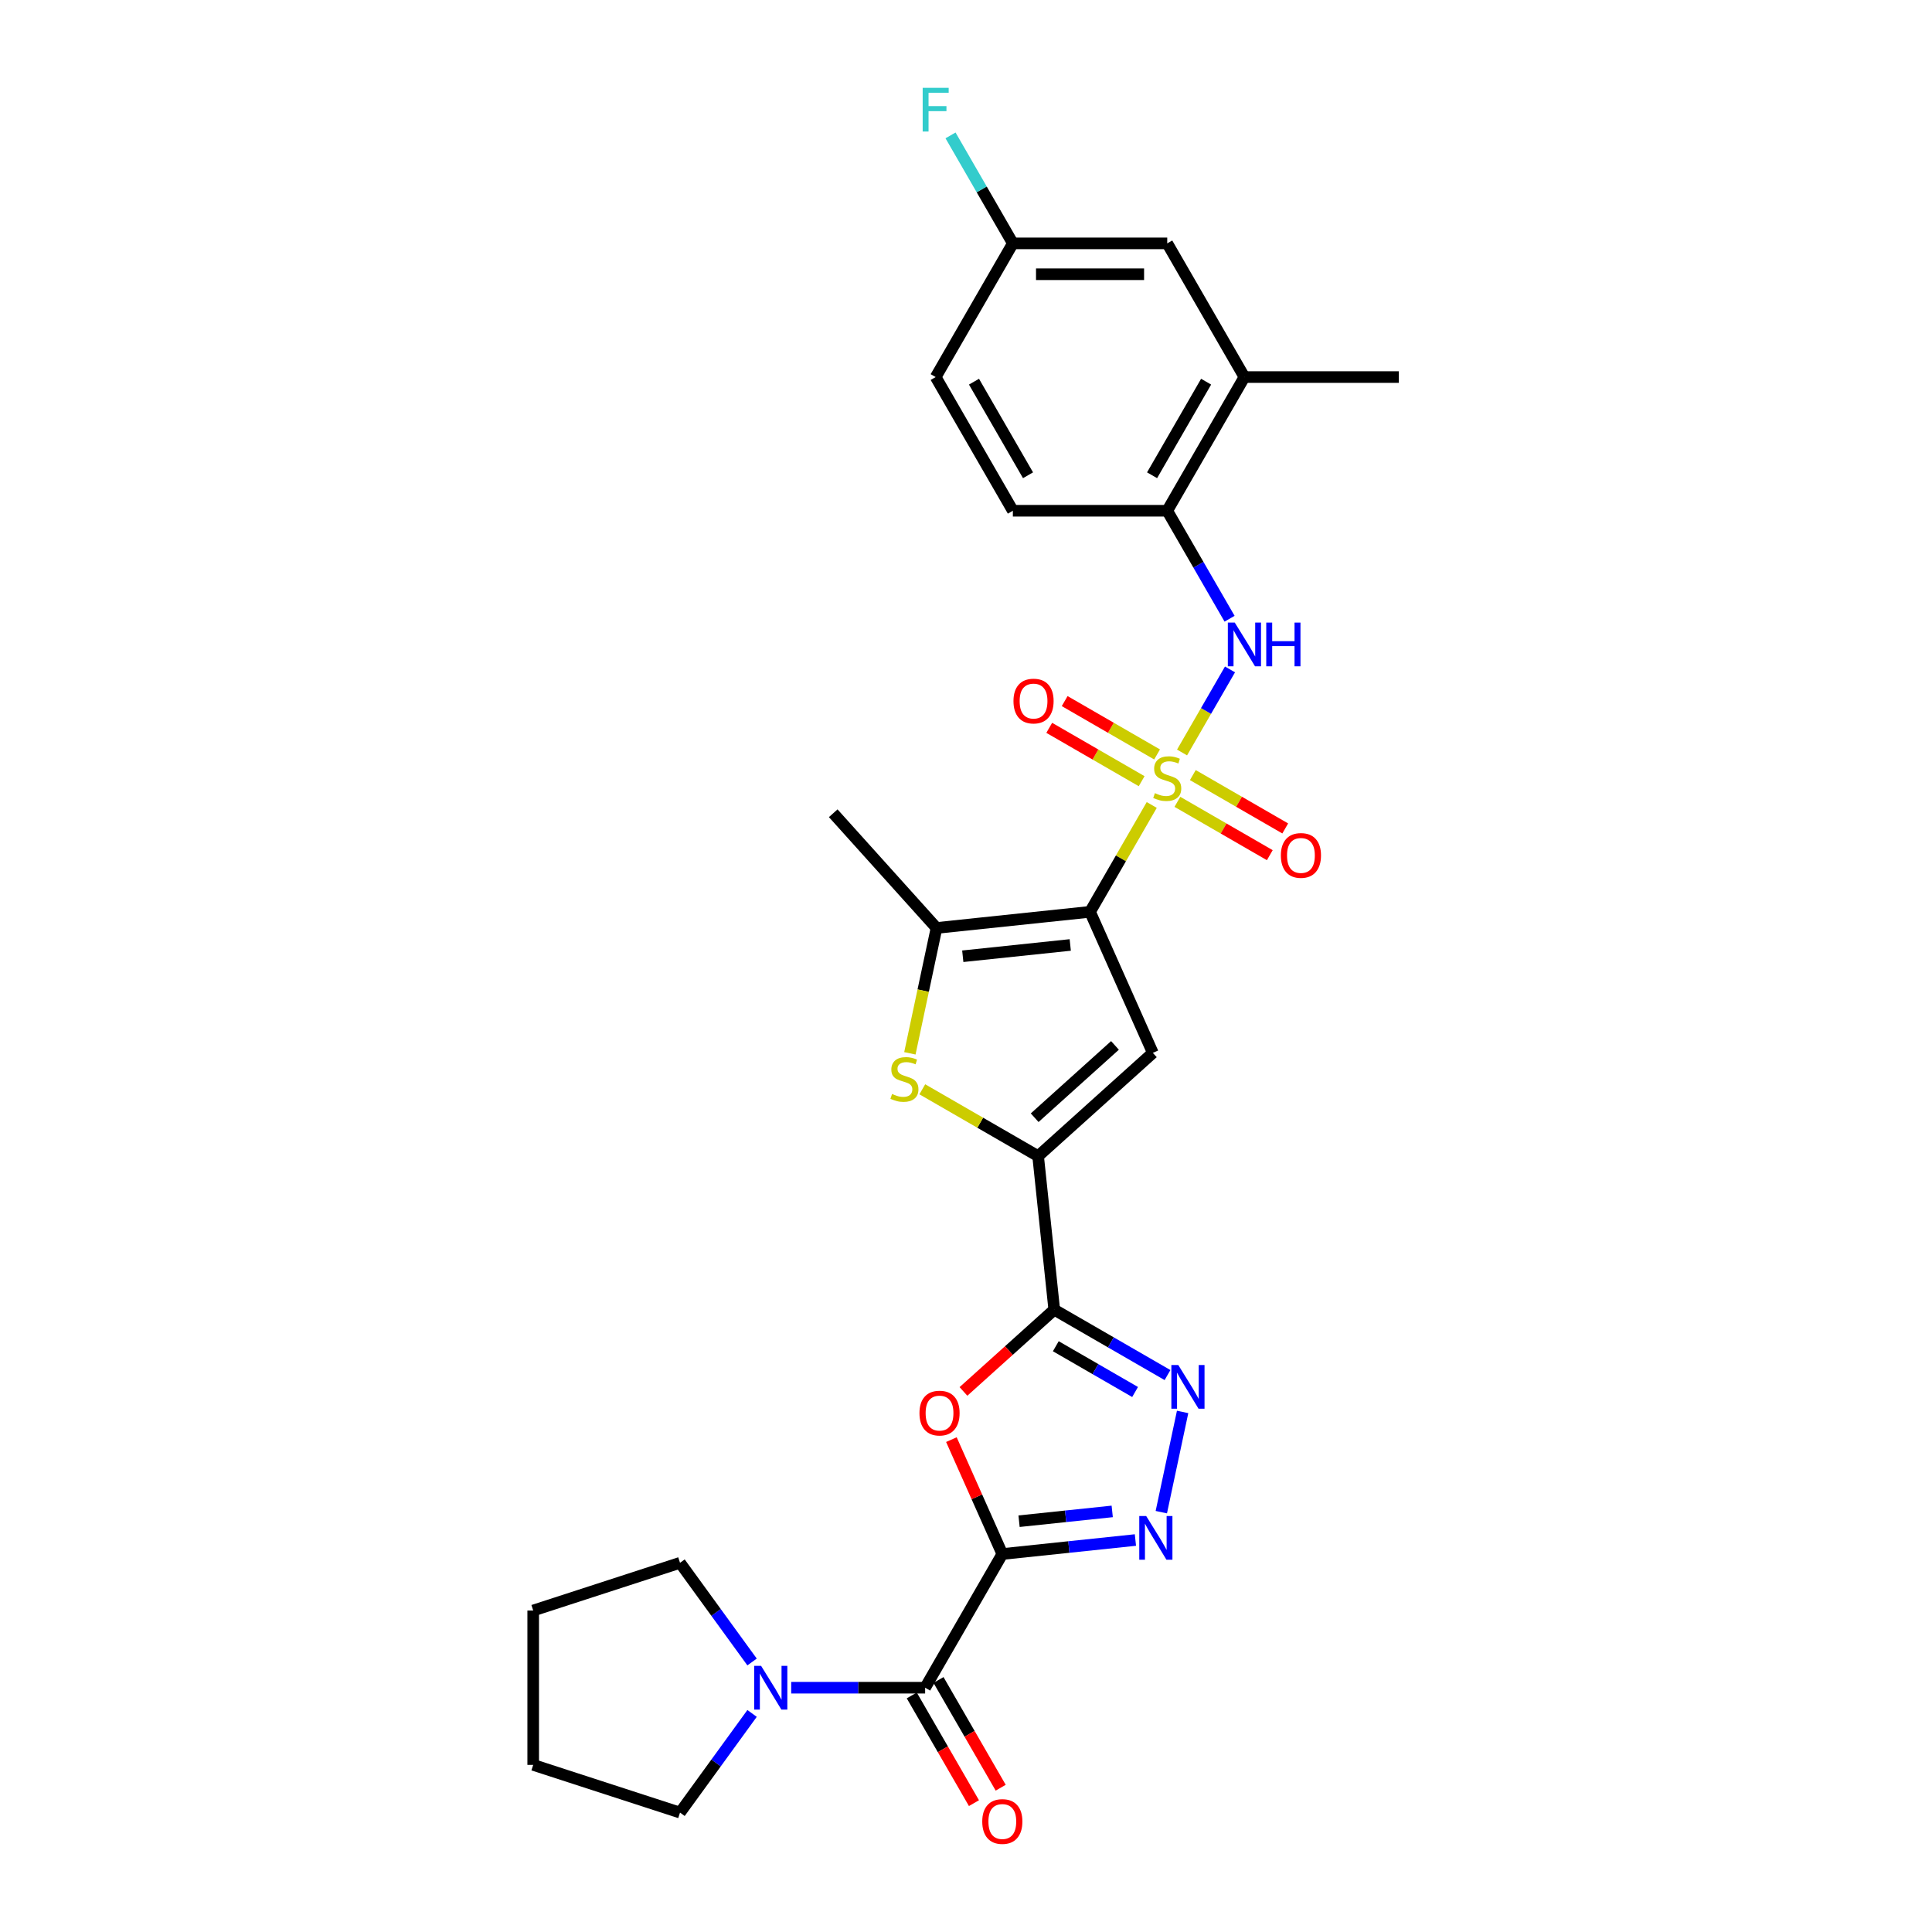 <?xml version='1.0' encoding='iso-8859-1'?>
<svg version='1.1' baseProfile='full'
              xmlns='http://www.w3.org/2000/svg'
                      xmlns:rdkit='http://www.rdkit.org/xml'
                      xmlns:xlink='http://www.w3.org/1999/xlink'
                  xml:space='preserve'
width='1000px' height='1000px' viewBox='0 0 1000 1000'>
<!-- END OF HEADER -->
<rect style='opacity:1.0;fill:#FFFFFF;stroke:none' width='1000' height='1000' x='0' y='0'> </rect>
<path class='bond-0' d='M 596.142,416.651 L 580.175,444.307' style='fill:none;fill-rule:evenodd;stroke:#CCCC00;stroke-width:6px;stroke-linecap:butt;stroke-linejoin:miter;stroke-opacity:1' />
<path class='bond-0' d='M 580.175,444.307 L 564.208,471.963' style='fill:none;fill-rule:evenodd;stroke:#000000;stroke-width:6px;stroke-linecap:butt;stroke-linejoin:miter;stroke-opacity:1' />
<path class='bond-11' d='M 611.827,389.484 L 624.238,367.989' style='fill:none;fill-rule:evenodd;stroke:#CCCC00;stroke-width:6px;stroke-linecap:butt;stroke-linejoin:miter;stroke-opacity:1' />
<path class='bond-11' d='M 624.238,367.989 L 636.648,346.493' style='fill:none;fill-rule:evenodd;stroke:#0000FF;stroke-width:6px;stroke-linecap:butt;stroke-linejoin:miter;stroke-opacity:1' />
<path class='bond-14' d='M 598.902,390.502 L 574.988,376.695' style='fill:none;fill-rule:evenodd;stroke:#CCCC00;stroke-width:6px;stroke-linecap:butt;stroke-linejoin:miter;stroke-opacity:1' />
<path class='bond-14' d='M 574.988,376.695 L 551.074,362.888' style='fill:none;fill-rule:evenodd;stroke:#FF0000;stroke-width:6px;stroke-linecap:butt;stroke-linejoin:miter;stroke-opacity:1' />
<path class='bond-14' d='M 590.912,404.342 L 566.998,390.535' style='fill:none;fill-rule:evenodd;stroke:#CCCC00;stroke-width:6px;stroke-linecap:butt;stroke-linejoin:miter;stroke-opacity:1' />
<path class='bond-14' d='M 566.998,390.535 L 543.084,376.728' style='fill:none;fill-rule:evenodd;stroke:#FF0000;stroke-width:6px;stroke-linecap:butt;stroke-linejoin:miter;stroke-opacity:1' />
<path class='bond-15' d='M 609.418,415.026 L 633.332,428.833' style='fill:none;fill-rule:evenodd;stroke:#CCCC00;stroke-width:6px;stroke-linecap:butt;stroke-linejoin:miter;stroke-opacity:1' />
<path class='bond-15' d='M 633.332,428.833 L 657.246,442.639' style='fill:none;fill-rule:evenodd;stroke:#FF0000;stroke-width:6px;stroke-linecap:butt;stroke-linejoin:miter;stroke-opacity:1' />
<path class='bond-15' d='M 617.408,401.186 L 641.322,414.993' style='fill:none;fill-rule:evenodd;stroke:#CCCC00;stroke-width:6px;stroke-linecap:butt;stroke-linejoin:miter;stroke-opacity:1' />
<path class='bond-15' d='M 641.322,414.993 L 665.236,428.8' style='fill:none;fill-rule:evenodd;stroke:#FF0000;stroke-width:6px;stroke-linecap:butt;stroke-linejoin:miter;stroke-opacity:1' />
<path class='bond-3' d='M 564.208,471.963 L 596.708,544.959' style='fill:none;fill-rule:evenodd;stroke:#000000;stroke-width:6px;stroke-linecap:butt;stroke-linejoin:miter;stroke-opacity:1' />
<path class='bond-8' d='M 564.208,471.963 L 484.742,480.315' style='fill:none;fill-rule:evenodd;stroke:#000000;stroke-width:6px;stroke-linecap:butt;stroke-linejoin:miter;stroke-opacity:1' />
<path class='bond-8' d='M 553.959,489.109 L 498.332,494.955' style='fill:none;fill-rule:evenodd;stroke:#000000;stroke-width:6px;stroke-linecap:butt;stroke-linejoin:miter;stroke-opacity:1' />
<path class='bond-1' d='M 518.8,804.354 L 505.62,774.751' style='fill:none;fill-rule:evenodd;stroke:#000000;stroke-width:6px;stroke-linecap:butt;stroke-linejoin:miter;stroke-opacity:1' />
<path class='bond-1' d='M 505.62,774.751 L 492.44,745.149' style='fill:none;fill-rule:evenodd;stroke:#FF0000;stroke-width:6px;stroke-linecap:butt;stroke-linejoin:miter;stroke-opacity:1' />
<path class='bond-10' d='M 518.8,804.354 L 478.848,873.553' style='fill:none;fill-rule:evenodd;stroke:#000000;stroke-width:6px;stroke-linecap:butt;stroke-linejoin:miter;stroke-opacity:1' />
<path class='bond-31' d='M 518.8,804.354 L 553.243,800.734' style='fill:none;fill-rule:evenodd;stroke:#000000;stroke-width:6px;stroke-linecap:butt;stroke-linejoin:miter;stroke-opacity:1' />
<path class='bond-31' d='M 553.243,800.734 L 587.687,797.113' style='fill:none;fill-rule:evenodd;stroke:#0000FF;stroke-width:6px;stroke-linecap:butt;stroke-linejoin:miter;stroke-opacity:1' />
<path class='bond-31' d='M 527.462,787.374 L 551.573,784.84' style='fill:none;fill-rule:evenodd;stroke:#000000;stroke-width:6px;stroke-linecap:butt;stroke-linejoin:miter;stroke-opacity:1' />
<path class='bond-31' d='M 551.573,784.84 L 575.683,782.306' style='fill:none;fill-rule:evenodd;stroke:#0000FF;stroke-width:6px;stroke-linecap:butt;stroke-linejoin:miter;stroke-opacity:1' />
<path class='bond-2' d='M 545.68,677.891 L 537.328,598.425' style='fill:none;fill-rule:evenodd;stroke:#000000;stroke-width:6px;stroke-linecap:butt;stroke-linejoin:miter;stroke-opacity:1' />
<path class='bond-5' d='M 545.68,677.891 L 522.182,699.049' style='fill:none;fill-rule:evenodd;stroke:#000000;stroke-width:6px;stroke-linecap:butt;stroke-linejoin:miter;stroke-opacity:1' />
<path class='bond-5' d='M 522.182,699.049 L 498.685,720.206' style='fill:none;fill-rule:evenodd;stroke:#FF0000;stroke-width:6px;stroke-linecap:butt;stroke-linejoin:miter;stroke-opacity:1' />
<path class='bond-7' d='M 545.68,677.891 L 574.99,694.813' style='fill:none;fill-rule:evenodd;stroke:#000000;stroke-width:6px;stroke-linecap:butt;stroke-linejoin:miter;stroke-opacity:1' />
<path class='bond-7' d='M 574.99,694.813 L 604.3,711.735' style='fill:none;fill-rule:evenodd;stroke:#0000FF;stroke-width:6px;stroke-linecap:butt;stroke-linejoin:miter;stroke-opacity:1' />
<path class='bond-7' d='M 546.483,696.808 L 566.999,708.653' style='fill:none;fill-rule:evenodd;stroke:#000000;stroke-width:6px;stroke-linecap:butt;stroke-linejoin:miter;stroke-opacity:1' />
<path class='bond-7' d='M 566.999,708.653 L 587.516,720.499' style='fill:none;fill-rule:evenodd;stroke:#0000FF;stroke-width:6px;stroke-linecap:butt;stroke-linejoin:miter;stroke-opacity:1' />
<path class='bond-4' d='M 596.708,544.959 L 537.328,598.425' style='fill:none;fill-rule:evenodd;stroke:#000000;stroke-width:6px;stroke-linecap:butt;stroke-linejoin:miter;stroke-opacity:1' />
<path class='bond-4' d='M 577.108,541.103 L 535.542,578.529' style='fill:none;fill-rule:evenodd;stroke:#000000;stroke-width:6px;stroke-linecap:butt;stroke-linejoin:miter;stroke-opacity:1' />
<path class='bond-29' d='M 537.328,598.425 L 507.355,581.12' style='fill:none;fill-rule:evenodd;stroke:#000000;stroke-width:6px;stroke-linecap:butt;stroke-linejoin:miter;stroke-opacity:1' />
<path class='bond-29' d='M 507.355,581.12 L 477.382,563.815' style='fill:none;fill-rule:evenodd;stroke:#CCCC00;stroke-width:6px;stroke-linecap:butt;stroke-linejoin:miter;stroke-opacity:1' />
<path class='bond-6' d='M 601.096,782.689 L 612.122,730.815' style='fill:none;fill-rule:evenodd;stroke:#0000FF;stroke-width:6px;stroke-linecap:butt;stroke-linejoin:miter;stroke-opacity:1' />
<path class='bond-9' d='M 484.742,480.315 L 477.847,512.754' style='fill:none;fill-rule:evenodd;stroke:#000000;stroke-width:6px;stroke-linecap:butt;stroke-linejoin:miter;stroke-opacity:1' />
<path class='bond-9' d='M 477.847,512.754 L 470.952,545.193' style='fill:none;fill-rule:evenodd;stroke:#CCCC00;stroke-width:6px;stroke-linecap:butt;stroke-linejoin:miter;stroke-opacity:1' />
<path class='bond-22' d='M 484.742,480.315 L 431.275,420.935' style='fill:none;fill-rule:evenodd;stroke:#000000;stroke-width:6px;stroke-linecap:butt;stroke-linejoin:miter;stroke-opacity:1' />
<path class='bond-12' d='M 478.848,873.553 L 444.185,873.553' style='fill:none;fill-rule:evenodd;stroke:#000000;stroke-width:6px;stroke-linecap:butt;stroke-linejoin:miter;stroke-opacity:1' />
<path class='bond-12' d='M 444.185,873.553 L 409.523,873.553' style='fill:none;fill-rule:evenodd;stroke:#0000FF;stroke-width:6px;stroke-linecap:butt;stroke-linejoin:miter;stroke-opacity:1' />
<path class='bond-17' d='M 471.928,877.548 L 488.024,905.427' style='fill:none;fill-rule:evenodd;stroke:#000000;stroke-width:6px;stroke-linecap:butt;stroke-linejoin:miter;stroke-opacity:1' />
<path class='bond-17' d='M 488.024,905.427 L 504.12,933.307' style='fill:none;fill-rule:evenodd;stroke:#FF0000;stroke-width:6px;stroke-linecap:butt;stroke-linejoin:miter;stroke-opacity:1' />
<path class='bond-17' d='M 485.767,869.557 L 501.864,897.437' style='fill:none;fill-rule:evenodd;stroke:#000000;stroke-width:6px;stroke-linecap:butt;stroke-linejoin:miter;stroke-opacity:1' />
<path class='bond-17' d='M 501.864,897.437 L 517.96,925.317' style='fill:none;fill-rule:evenodd;stroke:#FF0000;stroke-width:6px;stroke-linecap:butt;stroke-linejoin:miter;stroke-opacity:1' />
<path class='bond-13' d='M 636.426,320.253 L 620.293,292.309' style='fill:none;fill-rule:evenodd;stroke:#0000FF;stroke-width:6px;stroke-linecap:butt;stroke-linejoin:miter;stroke-opacity:1' />
<path class='bond-13' d='M 620.293,292.309 L 604.16,264.366' style='fill:none;fill-rule:evenodd;stroke:#000000;stroke-width:6px;stroke-linecap:butt;stroke-linejoin:miter;stroke-opacity:1' />
<path class='bond-24' d='M 389.272,886.865 L 370.624,912.531' style='fill:none;fill-rule:evenodd;stroke:#0000FF;stroke-width:6px;stroke-linecap:butt;stroke-linejoin:miter;stroke-opacity:1' />
<path class='bond-24' d='M 370.624,912.531 L 351.977,938.196' style='fill:none;fill-rule:evenodd;stroke:#000000;stroke-width:6px;stroke-linecap:butt;stroke-linejoin:miter;stroke-opacity:1' />
<path class='bond-25' d='M 389.272,860.241 L 370.624,834.575' style='fill:none;fill-rule:evenodd;stroke:#0000FF;stroke-width:6px;stroke-linecap:butt;stroke-linejoin:miter;stroke-opacity:1' />
<path class='bond-25' d='M 370.624,834.575 L 351.977,808.909' style='fill:none;fill-rule:evenodd;stroke:#000000;stroke-width:6px;stroke-linecap:butt;stroke-linejoin:miter;stroke-opacity:1' />
<path class='bond-16' d='M 604.16,264.366 L 644.112,195.167' style='fill:none;fill-rule:evenodd;stroke:#000000;stroke-width:6px;stroke-linecap:butt;stroke-linejoin:miter;stroke-opacity:1' />
<path class='bond-16' d='M 596.313,245.996 L 624.28,197.556' style='fill:none;fill-rule:evenodd;stroke:#000000;stroke-width:6px;stroke-linecap:butt;stroke-linejoin:miter;stroke-opacity:1' />
<path class='bond-19' d='M 604.16,264.366 L 524.256,264.366' style='fill:none;fill-rule:evenodd;stroke:#000000;stroke-width:6px;stroke-linecap:butt;stroke-linejoin:miter;stroke-opacity:1' />
<path class='bond-18' d='M 644.112,195.167 L 604.16,125.968' style='fill:none;fill-rule:evenodd;stroke:#000000;stroke-width:6px;stroke-linecap:butt;stroke-linejoin:miter;stroke-opacity:1' />
<path class='bond-26' d='M 644.112,195.167 L 724.016,195.167' style='fill:none;fill-rule:evenodd;stroke:#000000;stroke-width:6px;stroke-linecap:butt;stroke-linejoin:miter;stroke-opacity:1' />
<path class='bond-30' d='M 604.16,125.968 L 524.256,125.968' style='fill:none;fill-rule:evenodd;stroke:#000000;stroke-width:6px;stroke-linecap:butt;stroke-linejoin:miter;stroke-opacity:1' />
<path class='bond-30' d='M 592.175,141.949 L 536.242,141.949' style='fill:none;fill-rule:evenodd;stroke:#000000;stroke-width:6px;stroke-linecap:butt;stroke-linejoin:miter;stroke-opacity:1' />
<path class='bond-21' d='M 524.256,264.366 L 484.304,195.167' style='fill:none;fill-rule:evenodd;stroke:#000000;stroke-width:6px;stroke-linecap:butt;stroke-linejoin:miter;stroke-opacity:1' />
<path class='bond-21' d='M 532.103,245.996 L 504.137,197.556' style='fill:none;fill-rule:evenodd;stroke:#000000;stroke-width:6px;stroke-linecap:butt;stroke-linejoin:miter;stroke-opacity:1' />
<path class='bond-20' d='M 524.256,125.968 L 484.304,195.167' style='fill:none;fill-rule:evenodd;stroke:#000000;stroke-width:6px;stroke-linecap:butt;stroke-linejoin:miter;stroke-opacity:1' />
<path class='bond-23' d='M 524.256,125.968 L 508.123,98.025' style='fill:none;fill-rule:evenodd;stroke:#000000;stroke-width:6px;stroke-linecap:butt;stroke-linejoin:miter;stroke-opacity:1' />
<path class='bond-23' d='M 508.123,98.025 L 491.99,70.081' style='fill:none;fill-rule:evenodd;stroke:#33CCCC;stroke-width:6px;stroke-linecap:butt;stroke-linejoin:miter;stroke-opacity:1' />
<path class='bond-28' d='M 351.977,938.196 L 275.984,913.505' style='fill:none;fill-rule:evenodd;stroke:#000000;stroke-width:6px;stroke-linecap:butt;stroke-linejoin:miter;stroke-opacity:1' />
<path class='bond-27' d='M 351.977,808.909 L 275.984,833.601' style='fill:none;fill-rule:evenodd;stroke:#000000;stroke-width:6px;stroke-linecap:butt;stroke-linejoin:miter;stroke-opacity:1' />
<path class='bond-32' d='M 275.984,833.601 L 275.984,913.505' style='fill:none;fill-rule:evenodd;stroke:#000000;stroke-width:6px;stroke-linecap:butt;stroke-linejoin:miter;stroke-opacity:1' />
<path  class='atom-0' d='M 597.768 410.53
Q 598.024 410.626, 599.078 411.074
Q 600.133 411.521, 601.284 411.809
Q 602.466 412.065, 603.617 412.065
Q 605.758 412.065, 607.005 411.042
Q 608.251 409.987, 608.251 408.165
Q 608.251 406.919, 607.612 406.152
Q 607.005 405.385, 606.046 404.969
Q 605.087 404.554, 603.489 404.074
Q 601.475 403.467, 600.261 402.892
Q 599.078 402.316, 598.215 401.102
Q 597.384 399.887, 597.384 397.842
Q 597.384 394.997, 599.302 393.239
Q 601.252 391.481, 605.087 391.481
Q 607.708 391.481, 610.68 392.728
L 609.945 395.189
Q 607.228 394.07, 605.183 394.07
Q 602.978 394.07, 601.763 394.997
Q 600.548 395.892, 600.58 397.458
Q 600.58 398.673, 601.188 399.408
Q 601.827 400.143, 602.722 400.558
Q 603.649 400.974, 605.183 401.453
Q 607.228 402.093, 608.443 402.732
Q 609.658 403.371, 610.521 404.681
Q 611.415 405.96, 611.415 408.165
Q 611.415 411.298, 609.306 412.992
Q 607.228 414.654, 603.745 414.654
Q 601.731 414.654, 600.197 414.206
Q 598.695 413.791, 596.905 413.055
L 597.768 410.53
' fill='#CCCC00'/>
<path  class='atom-6' d='M 475.912 731.422
Q 475.912 725.988, 478.597 722.952
Q 481.282 719.915, 486.3 719.915
Q 491.318 719.915, 494.002 722.952
Q 496.687 725.988, 496.687 731.422
Q 496.687 736.919, 493.97 740.051
Q 491.254 743.152, 486.3 743.152
Q 481.314 743.152, 478.597 740.051
Q 475.912 736.951, 475.912 731.422
M 486.3 740.595
Q 489.752 740.595, 491.605 738.293
Q 493.491 735.96, 493.491 731.422
Q 493.491 726.979, 491.605 724.742
Q 489.752 722.472, 486.3 722.472
Q 482.848 722.472, 480.962 724.71
Q 479.108 726.947, 479.108 731.422
Q 479.108 735.992, 480.962 738.293
Q 482.848 740.595, 486.3 740.595
' fill='#FF0000'/>
<path  class='atom-7' d='M 593.264 784.687
L 600.679 796.673
Q 601.414 797.855, 602.597 799.997
Q 603.779 802.138, 603.843 802.266
L 603.843 784.687
L 606.848 784.687
L 606.848 807.316
L 603.747 807.316
L 595.789 794.212
Q 594.862 792.677, 593.871 790.92
Q 592.912 789.162, 592.625 788.618
L 592.625 807.316
L 589.684 807.316
L 589.684 784.687
L 593.264 784.687
' fill='#0000FF'/>
<path  class='atom-8' d='M 609.877 706.529
L 617.292 718.515
Q 618.027 719.697, 619.21 721.839
Q 620.392 723.98, 620.456 724.108
L 620.456 706.529
L 623.461 706.529
L 623.461 729.158
L 620.36 729.158
L 612.402 716.054
Q 611.475 714.519, 610.484 712.762
Q 609.525 711.004, 609.238 710.46
L 609.238 729.158
L 606.297 729.158
L 606.297 706.529
L 609.877 706.529
' fill='#0000FF'/>
<path  class='atom-10' d='M 461.736 566.24
Q 461.992 566.336, 463.047 566.783
Q 464.102 567.23, 465.252 567.518
Q 466.435 567.774, 467.585 567.774
Q 469.727 567.774, 470.973 566.751
Q 472.22 565.696, 472.22 563.875
Q 472.22 562.628, 471.581 561.861
Q 470.973 561.094, 470.014 560.678
Q 469.056 560.263, 467.458 559.783
Q 465.444 559.176, 464.229 558.601
Q 463.047 558.026, 462.184 556.811
Q 461.353 555.596, 461.353 553.551
Q 461.353 550.706, 463.271 548.948
Q 465.22 547.191, 469.056 547.191
Q 471.676 547.191, 474.649 548.437
L 473.914 550.898
Q 471.197 549.779, 469.152 549.779
Q 466.946 549.779, 465.732 550.706
Q 464.517 551.601, 464.549 553.167
Q 464.549 554.382, 465.156 555.117
Q 465.796 555.852, 466.69 556.268
Q 467.617 556.683, 469.152 557.163
Q 471.197 557.802, 472.412 558.441
Q 473.626 559.08, 474.489 560.391
Q 475.384 561.669, 475.384 563.875
Q 475.384 567.007, 473.275 568.701
Q 471.197 570.363, 467.713 570.363
Q 465.7 570.363, 464.166 569.915
Q 462.663 569.5, 460.873 568.765
L 461.736 566.24
' fill='#CCCC00'/>
<path  class='atom-12' d='M 639.11 322.25
L 646.525 334.236
Q 647.26 335.419, 648.443 337.56
Q 649.626 339.701, 649.689 339.829
L 649.689 322.25
L 652.694 322.25
L 652.694 344.879
L 649.594 344.879
L 641.635 331.775
Q 640.708 330.241, 639.717 328.483
Q 638.759 326.725, 638.471 326.182
L 638.471 344.879
L 635.53 344.879
L 635.53 322.25
L 639.11 322.25
' fill='#0000FF'/>
<path  class='atom-12' d='M 655.411 322.25
L 658.479 322.25
L 658.479 331.871
L 670.049 331.871
L 670.049 322.25
L 673.117 322.25
L 673.117 344.879
L 670.049 344.879
L 670.049 334.428
L 658.479 334.428
L 658.479 344.879
L 655.411 344.879
L 655.411 322.25
' fill='#0000FF'/>
<path  class='atom-13' d='M 393.941 862.238
L 401.357 874.224
Q 402.092 875.406, 403.274 877.548
Q 404.457 879.689, 404.521 879.817
L 404.521 862.238
L 407.525 862.238
L 407.525 884.867
L 404.425 884.867
L 396.466 871.763
Q 395.54 870.229, 394.549 868.471
Q 393.59 866.713, 393.302 866.17
L 393.302 884.867
L 390.362 884.867
L 390.362 862.238
L 393.941 862.238
' fill='#0000FF'/>
<path  class='atom-15' d='M 524.574 362.876
Q 524.574 357.442, 527.258 354.406
Q 529.943 351.369, 534.961 351.369
Q 539.979 351.369, 542.664 354.406
Q 545.349 357.442, 545.349 362.876
Q 545.349 368.373, 542.632 371.505
Q 539.915 374.606, 534.961 374.606
Q 529.975 374.606, 527.258 371.505
Q 524.574 368.405, 524.574 362.876
M 534.961 372.049
Q 538.413 372.049, 540.267 369.747
Q 542.153 367.414, 542.153 362.876
Q 542.153 358.433, 540.267 356.196
Q 538.413 353.926, 534.961 353.926
Q 531.509 353.926, 529.624 356.164
Q 527.77 358.401, 527.77 362.876
Q 527.77 367.446, 529.624 369.747
Q 531.509 372.049, 534.961 372.049
' fill='#FF0000'/>
<path  class='atom-16' d='M 662.972 442.78
Q 662.972 437.346, 665.656 434.31
Q 668.341 431.274, 673.359 431.274
Q 678.377 431.274, 681.062 434.31
Q 683.747 437.346, 683.747 442.78
Q 683.747 448.277, 681.03 451.409
Q 678.313 454.51, 673.359 454.51
Q 668.373 454.51, 665.656 451.409
Q 662.972 448.309, 662.972 442.78
M 673.359 451.953
Q 676.811 451.953, 678.665 449.652
Q 680.55 447.318, 680.55 442.78
Q 680.55 438.337, 678.665 436.1
Q 676.811 433.831, 673.359 433.831
Q 669.907 433.831, 668.022 436.068
Q 666.168 438.305, 666.168 442.78
Q 666.168 447.35, 668.022 449.652
Q 669.907 451.953, 673.359 451.953
' fill='#FF0000'/>
<path  class='atom-18' d='M 508.412 942.816
Q 508.412 937.382, 511.097 934.346
Q 513.782 931.309, 518.8 931.309
Q 523.818 931.309, 526.502 934.346
Q 529.187 937.382, 529.187 942.816
Q 529.187 948.313, 526.47 951.445
Q 523.754 954.545, 518.8 954.545
Q 513.814 954.545, 511.097 951.445
Q 508.412 948.345, 508.412 942.816
M 518.8 951.989
Q 522.251 951.989, 524.105 949.687
Q 525.991 947.354, 525.991 942.816
Q 525.991 938.373, 524.105 936.136
Q 522.251 933.866, 518.8 933.866
Q 515.348 933.866, 513.462 936.104
Q 511.608 938.341, 511.608 942.816
Q 511.608 947.386, 513.462 949.687
Q 515.348 951.989, 518.8 951.989
' fill='#FF0000'/>
<path  class='atom-24' d='M 477.576 45.455
L 491.032 45.455
L 491.032 48.043
L 480.612 48.043
L 480.612 54.915
L 489.881 54.915
L 489.881 57.536
L 480.612 57.536
L 480.612 68.083
L 477.576 68.083
L 477.576 45.455
' fill='#33CCCC'/>
</svg>
